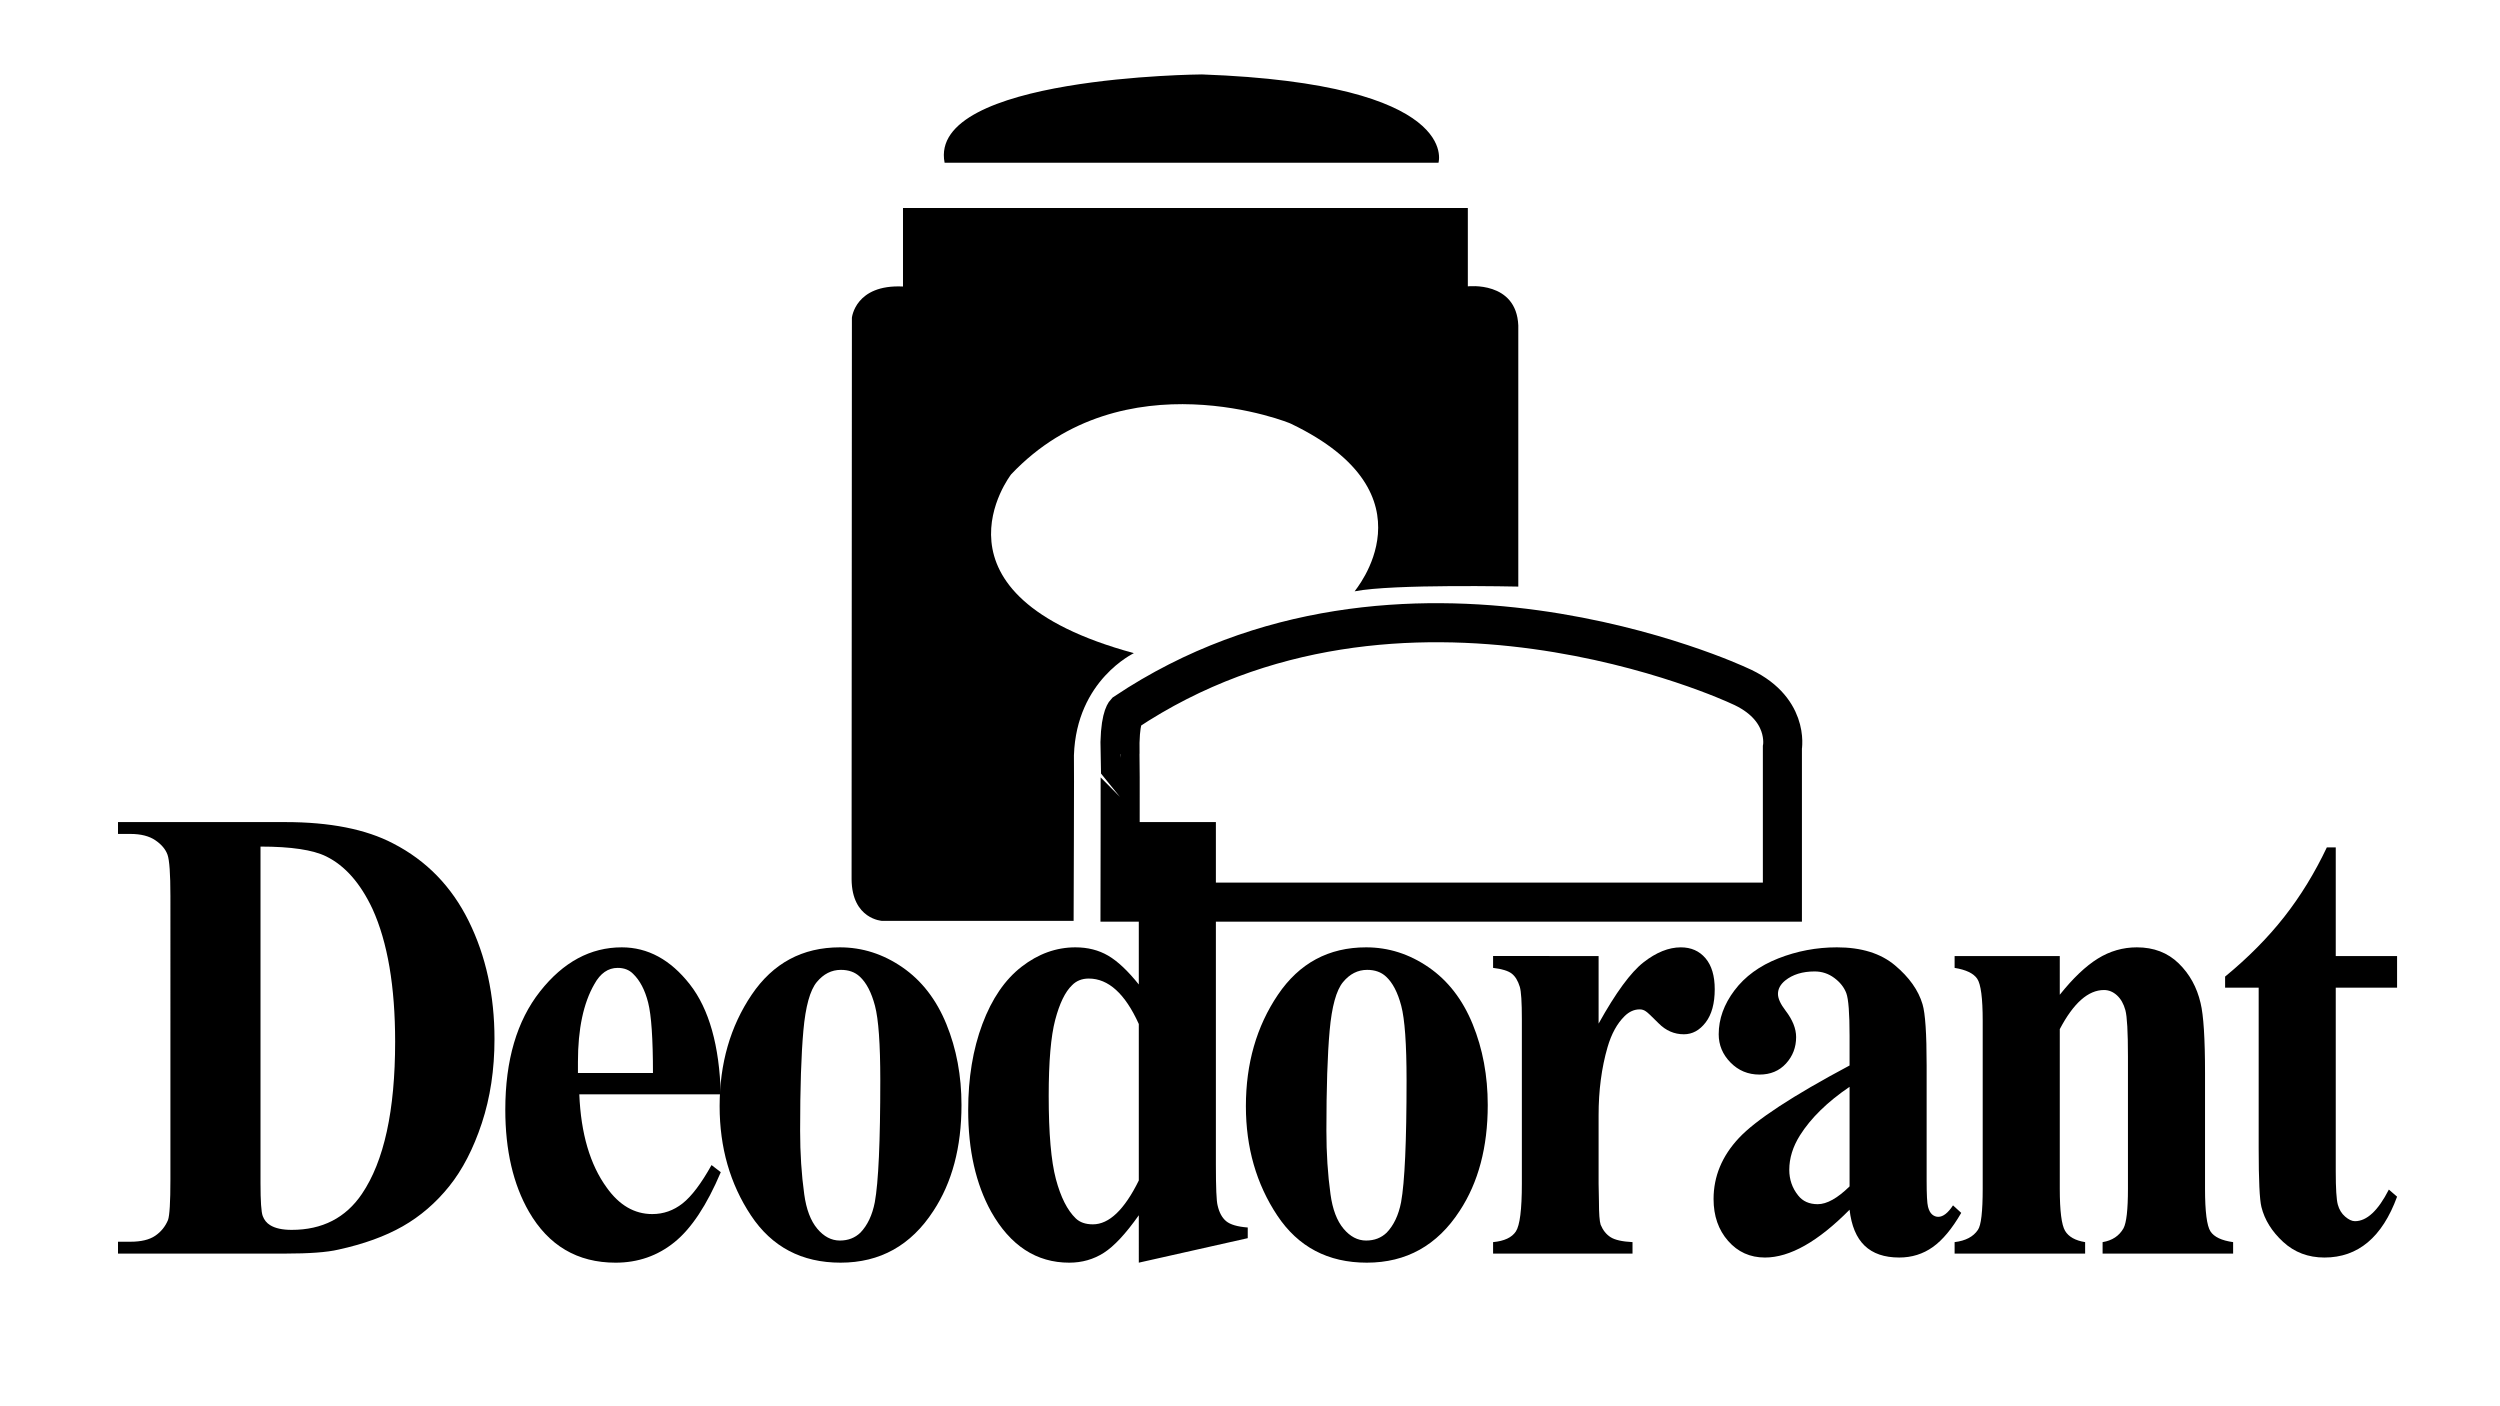 <?xml version="1.0" encoding="iso-8859-1"?>
<!-- Generator: Adobe Illustrator 24.0.2, SVG Export Plug-In . SVG Version: 6.00 Build 0)  -->
<svg version="1.1" id="a" xmlns="http://www.w3.org/2000/svg" xmlns:xlink="http://www.w3.org/1999/xlink" x="0px" y="0px"
	 viewBox="0 0 1280 720" style="enable-background:new 0 0 1280 720;" xml:space="preserve">
<path d="M60.416,641.834v-6.069h6.314c5.495,0,9.735-1.012,12.717-3.035c2.981-2.023,5.174-4.72,6.577-8.093
	c0.817-2.292,1.228-9.17,1.228-20.636V458.738c0-11.33-0.499-18.376-1.491-21.143c-0.995-2.763-3.069-5.226-6.227-7.385
	c-3.157-2.155-7.427-3.237-12.804-3.237h-6.314v-6.069h85.594c22.917,0,41.333,3.642,55.25,10.926
	c17.071,8.769,29.993,22.052,38.763,39.856c8.77,17.804,13.155,37.902,13.155,60.29c0,15.648-2.165,30.013-6.49,43.094
	c-4.328,13.084-9.91,23.873-16.75,32.371c-6.84,8.497-14.764,15.31-23.767,20.434c-9.005,5.128-19.995,9.104-32.975,11.937
	c-5.73,1.351-14.794,2.023-27.187,2.023L60.416,641.834L60.416,641.834z M133.381,433.448v172.374c0,9.174,0.378,14.77,1.14,16.793
	c0.759,2.022,2.017,3.575,3.771,4.653c2.571,1.618,6.254,2.428,11.05,2.428c15.668,0,27.652-6.137,35.957-18.411
	c11.34-16.723,17.014-42.689,17.014-77.893c0-28.324-3.859-50.983-11.577-67.979c-6.199-13.217-14.092-22.185-23.679-26.908
	C160.274,435.136,149.049,433.448,133.381,433.448z"/>
<path d="M369.045,560.3h-72.439c0.817,20.1,5.495,36.013,14.032,47.747c6.43,9.038,14.208,13.556,23.328,13.556
	c5.728,0,10.902-1.821,15.522-5.463c4.618-3.642,9.56-10.183,14.821-19.625l4.736,3.642c-7.134,16.862-15.027,28.799-23.679,35.811
	c-8.655,7.012-18.71,10.521-30.168,10.521c-19.529,0-34.32-8.699-44.375-26.099c-8.068-14.026-12.103-31.426-12.103-52.198
	c0-25.355,5.933-45.553,17.803-60.594c11.867-15.038,25.811-22.559,41.833-22.559c13.33,0,24.934,6.307,34.816,18.917
	C363.052,516.569,368.344,535.349,369.045,560.3z M334.316,549.375c0-17.532-0.819-29.538-2.456-36.013
	c-1.639-6.474-4.209-11.396-7.717-14.769c-1.99-2.023-4.621-3.035-7.893-3.035c-4.911,0-8.888,2.767-11.927,8.295
	c-5.613,9.711-8.419,22.998-8.419,39.856v5.665h38.412V549.375z"/>
<path d="M430.014,485.038c11.458,0,22.128,3.408,32.01,10.217c9.88,6.813,17.392,16.524,22.539,29.134
	c5.144,12.613,7.718,26.402,7.718,41.374c0,21.582-4.796,39.654-14.383,54.221c-11.461,17.672-27.305,26.504-47.533,26.504
	c-19.88,0-35.167-8.058-45.867-24.177c-10.699-16.116-16.049-34.764-16.049-55.94c0-21.851,5.465-40.868,16.399-57.054
	C395.781,493.131,410.835,485.038,430.014,485.038z M430.54,496.571c-4.796,0-8.918,2.093-12.366,6.271
	c-3.45,4.183-5.73,12.442-6.84,24.784c-1.113,12.341-1.667,29.438-1.667,51.287c0,11.602,0.702,22.457,2.105,32.573
	c1.052,7.688,3.272,13.556,6.665,17.602c3.39,4.047,7.249,6.069,11.576,6.069c4.209,0,7.718-1.347,10.524-4.046
	c3.623-3.774,6.079-8.969,7.367-15.578c1.869-10.249,2.807-31.088,2.807-62.517c0-18.478-0.907-31.156-2.719-38.035
	c-1.814-6.879-4.415-11.867-7.805-14.972C437.731,497.718,434.514,496.571,430.54,496.571z"/>
<path d="M622.531,420.904v175.409c0,11.734,0.291,18.683,0.877,20.839c0.817,3.642,2.28,6.341,4.385,8.093
	c2.105,1.754,5.787,2.832,11.051,3.237v5.462l-55.777,12.544V622.21c-6.665,9.442-12.629,15.851-17.891,19.221
	c-5.262,3.369-11.168,5.058-17.715,5.058c-16.838,0-30.168-8.699-39.991-26.099c-7.835-14.162-11.751-31.492-11.751-51.996
	c0-16.454,2.425-31.156,7.279-44.104c4.851-12.948,11.546-22.727,20.083-29.336c8.534-6.607,17.715-9.914,27.538-9.914
	c6.314,0,11.897,1.416,16.75,4.249c4.851,2.832,10.085,7.758,15.698,14.769V458.13c0-11.599-0.411-18.613-1.228-21.041
	c-1.17-3.101-2.894-5.428-5.174-6.979c-2.28-1.549-6.52-2.327-12.716-2.327v-6.879H622.531z M583.066,524.288
	c-7.016-15.509-15.553-23.267-25.608-23.267c-3.508,0-6.375,1.147-8.594,3.439c-3.508,3.373-6.375,9.274-8.595,17.702
	c-2.223,8.432-3.333,21.414-3.333,38.946c0,19.153,1.228,33.351,3.684,42.588c2.456,9.24,5.846,15.951,10.173,20.131
	c2.105,2.022,5.026,3.034,8.77,3.034c8.301,0,16.137-7.485,23.503-22.457L583.066,524.288L583.066,524.288z"/>
<path d="M699.461,485.038c11.458,0,22.127,3.408,32.01,10.217c9.88,6.813,17.392,16.524,22.539,29.134
	c5.144,12.613,7.717,26.402,7.717,41.374c0,21.582-4.796,39.654-14.382,54.221c-11.462,17.672-27.305,26.504-47.533,26.504
	c-19.881,0-35.167-8.058-45.866-24.177c-10.7-16.116-16.05-34.764-16.05-55.94c0-21.851,5.465-40.868,16.4-57.054
	C665.228,493.131,680.282,485.038,699.461,485.038z M699.986,496.571c-4.796,0-8.917,2.093-12.365,6.271
	c-3.45,4.183-5.73,12.442-6.841,24.784c-1.112,12.341-1.666,29.438-1.666,51.287c0,11.602,0.702,22.457,2.104,32.573
	c1.053,7.688,3.272,13.556,6.666,17.602c3.39,4.047,7.248,6.069,11.576,6.069c4.209,0,7.717-1.347,10.523-4.046
	c3.623-3.774,6.079-8.969,7.367-15.578c1.869-10.249,2.806-31.088,2.806-62.517c0-18.478-0.907-31.156-2.719-38.035
	c-1.813-6.879-4.415-11.867-7.805-14.972C707.178,497.718,703.961,496.571,699.986,496.571z"/>
<path d="M818.485,489.49v34.596c8.77-15.78,16.427-26.231,22.977-31.358c6.548-5.125,12.919-7.688,19.118-7.688
	c5.263,0,9.472,1.855,12.629,5.563c3.157,3.712,4.735,9.004,4.735,15.882c0,7.284-1.551,12.948-4.647,16.995
	c-3.1,4.046-6.813,6.069-11.138,6.069c-4.911,0-9.209-1.853-12.892-5.563c-3.684-3.708-5.876-5.767-6.578-6.171
	c-0.937-0.673-1.989-1.012-3.157-1.012c-2.806,0-5.379,1.147-7.717,3.439c-3.859,3.777-6.783,9.104-8.771,15.983
	c-3.042,10.521-4.56,22.122-4.56,34.799v35l0.175,9.104c0,6.206,0.291,10.186,0.877,11.937c1.168,2.833,2.864,4.957,5.087,6.373
	c2.22,1.417,5.963,2.261,11.226,2.529v5.867h-71.388v-5.867c5.729-0.537,9.617-2.358,11.664-5.463
	c2.045-3.101,3.069-11.26,3.069-24.48v-84.163c0-8.767-0.351-14.296-1.052-16.591c-0.938-3.101-2.311-5.361-4.122-6.777
	c-1.814-1.416-4.999-2.393-9.56-2.934v-6.069L818.485,489.49L818.485,489.49z"/>
<path d="M946.981,619.377c-16.137,16.321-30.579,24.48-43.323,24.48c-7.603,0-13.887-2.833-18.855-8.498
	c-4.971-5.664-7.454-12.812-7.454-21.445c0-11.599,4.324-22.018,12.979-31.258c8.652-9.237,27.537-21.613,56.653-37.125v-15.174
	c0-11.599-0.557-18.882-1.666-21.851c-1.113-2.965-3.157-5.563-6.139-7.789s-6.345-3.338-10.086-3.338
	c-6.199,0-11.226,1.552-15.084,4.653c-2.456,2.022-3.684,4.317-3.684,6.878c0,2.296,1.285,5.128,3.859,8.498
	c3.623,4.723,5.437,9.24,5.437,13.555c0,5.261-1.727,9.781-5.174,13.556c-3.45,3.777-7.98,5.665-13.594,5.665
	c-5.848,0-10.787-2.055-14.82-6.171c-4.034-4.112-6.052-8.934-6.052-14.466c0-7.82,2.688-15.307,8.068-22.457
	c5.377-7.147,12.861-12.61,22.451-16.388c9.586-3.774,19.584-5.665,29.993-5.665c12.511,0,22.421,3.069,29.729,9.205
	c7.307,6.14,12.015,12.781,14.12,19.929c1.402,4.587,2.104,15.041,2.104,31.359v59.076c0,7.015,0.232,11.431,0.701,13.252
	c0.466,1.821,1.168,3.136,2.105,3.945c0.934,0.81,1.986,1.214,3.156,1.214c2.456,0,4.969-1.954,7.543-5.867l4.209,3.844
	c-4.678,8.093-9.531,13.929-14.558,17.501c-5.029,3.572-10.76,5.361-17.189,5.361c-7.603,0-13.506-2.023-17.715-6.069
	C950.489,633.741,947.916,627.606,946.981,619.377z M946.981,607.441v-50.984c-11.343,7.688-19.82,15.983-25.433,24.885
	c-3.626,5.801-5.438,11.668-5.438,17.602c0,4.992,1.519,9.377,4.561,13.151c2.338,2.968,5.67,4.45,9.998,4.45
	C935.345,616.544,940.782,613.51,946.981,607.441z"/>
<path d="M1054.606,489.49v19.827c6.779-8.497,13.27-14.668,19.469-18.512c6.196-3.845,12.861-5.767,19.995-5.767
	c8.652,0,15.786,2.731,21.398,8.194c5.613,5.462,9.354,12.24,11.226,20.332c1.519,6.206,2.28,18.143,2.28,35.811v59.279
	c0,11.734,0.935,19.018,2.807,21.85c1.869,2.833,5.728,4.653,11.576,5.463v5.867h-66.827v-5.867
	c4.911-0.81,8.478-3.168,10.699-7.081c1.519-2.832,2.28-9.575,2.28-20.231v-67.776c0-12.544-0.438-20.435-1.315-23.671
	c-0.877-3.237-2.31-5.767-4.297-7.587c-1.989-1.821-4.21-2.731-6.665-2.731c-8.068,0-15.61,6.676-22.626,20.029v81.736
	c0,11.329,0.904,18.512,2.718,21.547c1.812,3.034,5.232,4.956,10.261,5.766v5.867h-66.826v-5.867
	c5.612-0.674,9.587-2.763,11.927-6.271c1.637-2.292,2.456-9.307,2.456-21.041v-85.985c0-11.599-0.938-18.78-2.807-21.547
	c-1.872-2.763-5.73-4.618-11.576-5.563v-6.069h53.847V489.49z"/>
<path d="M1195.906,433.852v55.638h31.396v16.186h-31.396v94.077c0,8.77,0.351,14.435,1.053,16.995
	c0.701,2.563,1.956,4.621,3.771,6.17c1.812,1.553,3.479,2.327,4.999,2.327c6.079,0,11.867-5.394,17.364-16.186l4.21,3.642
	c-7.603,20.772-19.995,31.157-37.185,31.157c-8.304,0-15.348-2.662-21.136-7.992c-5.788-5.326-9.501-11.295-11.138-17.904
	c-0.938-3.774-1.403-13.758-1.403-29.943v-82.343h-17.188v-5.665c11.809-9.711,21.895-19.894,30.256-30.55
	c8.359-10.653,15.638-22.523,21.837-35.608h4.56V433.852z"/>
<path d="M549.692,471.5h-98.015c0,0-15.501-0.807-15.663-21.314c0,0.807,0.162-287.504,0.162-287.504s1.695-17.197,26.158-15.986
	v-40.207h289.2v40.126c0,0,24.866-2.906,25.835,20.023c0-0.969,0,133.7,0,133.7s-64.265-1.453-83.805,2.422
	c-0.16-0.162,42.792-49.572-32.456-85.743c0-0.323-85.904-34.878-143.389,25.836c0,0-47.877,61.521,62.813,91.556
	c0.243,0-29.388,13.563-30.68,52.317C550.015,386.889,549.692,471.5,549.692,471.5z"/>
<path d="M483.635,83.318h252.868c0,0,12.271-40.368-121.105-45.212C615.397,38.106,474.916,39.074,483.635,83.318z"/>
<path style="fill:none;stroke:#000000;stroke-width:20;stroke-miterlimit:10;" d="M573.459,461.892h339.126v-79.139
	c0,0,3.838-20.605-22.544-31.844c0,0-172.2-80.701-313.864,13.892c0,0-3.198,3.436-2.718,21.386
	C573.62,386.187,573.459,461.892,573.459,461.892z"/>
</svg>
